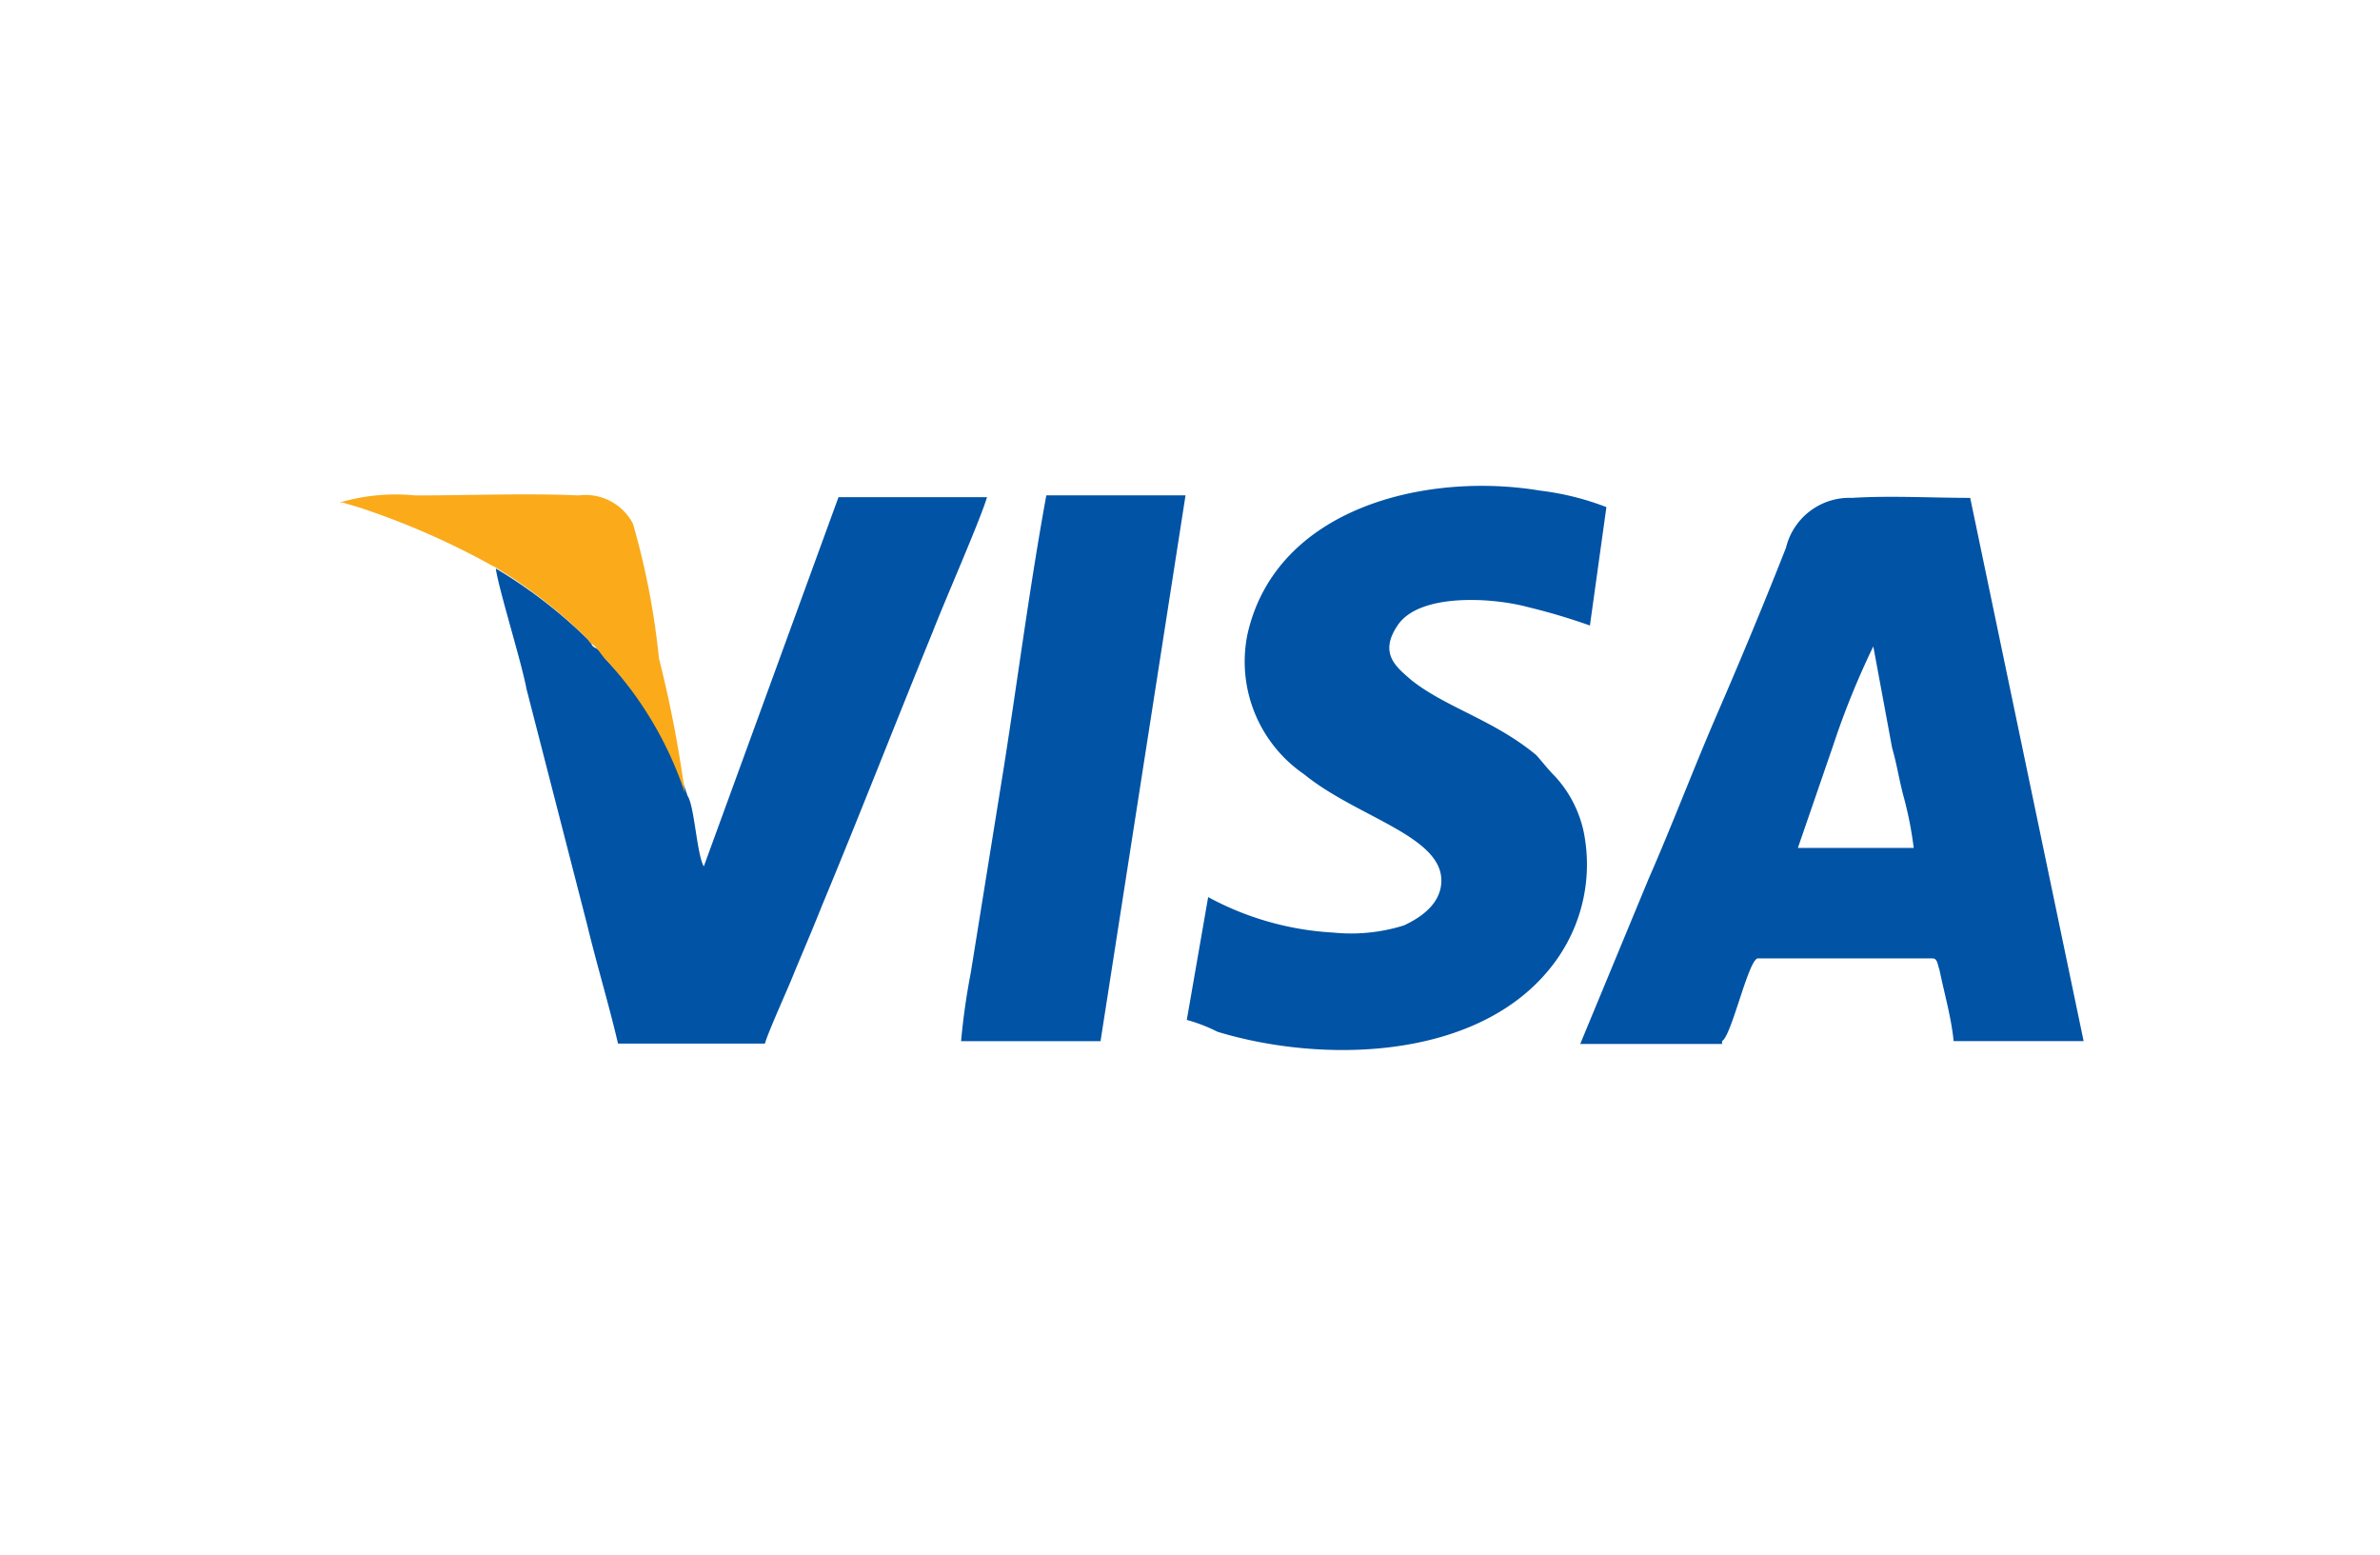 <svg xmlns="http://www.w3.org/2000/svg" width="49" height="32" viewBox="0 0 49 32">
  <g id="Grupo_94" data-name="Grupo 94" transform="translate(-1041 -592)">
    <g id="Grupo_54" data-name="Grupo 54" transform="translate(-332 -193)">
      <g id="surface1" transform="translate(1380 795)">
        <path id="Trazado_325" data-name="Trazado 325" d="M109.717,29.9a16.728,16.728,0,0,1,.828-2.043l.388,2.092c.1.339.147.681.244,1.028a7.51,7.51,0,0,1,.2,1.028h-2.385Zm-2.285,6.079c.193-.1.535-1.653.73-1.7h3.6c.1,0,.1.1.147.242.1.488.242.974.29,1.46h2.676L112.54,24.8c-.771,0-1.655-.049-2.431,0a1.344,1.344,0,0,0-1.362,1.028c-.44,1.118-.925,2.285-1.411,3.406s-.925,2.285-1.414,3.4l-1.411,3.406h2.92" transform="translate(-78.977 -24.552)" fill="#0053a5" fill-rule="evenodd"/>
        <path id="Trazado_326" data-name="Trazado 326" d="M81.3,26.779l.339-2.434a5.654,5.654,0,0,0-1.362-.339c-2.334-.391-5.446.339-6.03,2.966a2.811,2.811,0,0,0,1.167,2.871c1.069.874,2.827,1.265,2.827,2.187,0,.488-.44.771-.771.925a3.64,3.64,0,0,1-1.46.147,6.1,6.1,0,0,1-2.57-.73L73,34.9a3.371,3.371,0,0,1,.632.244c2.236.679,5.544.583,7-1.509a3.388,3.388,0,0,0,.535-2.627,2.439,2.439,0,0,0-.583-1.118c-.147-.147-.257-.293-.388-.44-.876-.727-1.848-.972-2.57-1.542-.293-.257-.681-.535-.293-1.118.437-.681,1.946-.586,2.676-.391a12.937,12.937,0,0,1,1.313.391" transform="translate(-55.566 -23.907)" fill="#0053a5" fill-rule="evenodd"/>
        <path id="Trazado_327" data-name="Trazado 327" d="M21.61,30.958A7.382,7.382,0,0,0,20,28.233c-.1-.1-.147-.193-.242-.29-.1-.049-.1-.049-.147-.147a10.043,10.043,0,0,0-1.946-1.509c.049.391.535,1.946.632,2.48l1.252,4.866c.2.828.437,1.6.632,2.432h3.025c.049-.2.488-1.167.583-1.411.2-.486.391-.923.583-1.409.771-1.851,1.509-3.748,2.288-5.655.244-.632.972-2.285,1.118-2.771H24.72l-2.773,7.6c-.147-.257-.193-1.265-.339-1.46" transform="translate(-14.457 -24.585)" fill="#0053a5" fill-rule="evenodd"/>
        <path id="Trazado_328" data-name="Trazado 328" d="M59.561,24.67H56.69c-.339,1.848-.583,3.745-.874,5.593l-.681,4.231a14.094,14.094,0,0,0-.2,1.411h2.871l1.75-11.235" transform="translate(-42.148 -24.474)" fill="#0053a5" fill-rule="evenodd"/>
        <path id="Trazado_329" data-name="Trazado 329" d="M8.331,26.065a10.044,10.044,0,0,1,1.946,1.509c.049.1.049.049.147.147s.144.2.242.29a7.524,7.524,0,0,1,1.606,2.725,24.814,24.814,0,0,0-.535-2.773,15.715,15.715,0,0,0-.535-2.771,1.1,1.1,0,0,0-1.121-.583c-1.069-.049-2.236,0-3.357,0a4.077,4.077,0,0,0-1.555.144h0c.147.1-.049,0,.049,0l.339.1a15.907,15.907,0,0,1,2.773,1.216" transform="translate(-5.17 -24.411)" fill="#fbaa19" fill-rule="evenodd"/>
      </g>
    </g>
    <rect id="Rectángulo_29" data-name="Rectángulo 29" width="49" height="32" transform="translate(1041 592)" fill="none"/>
  </g>
</svg>
